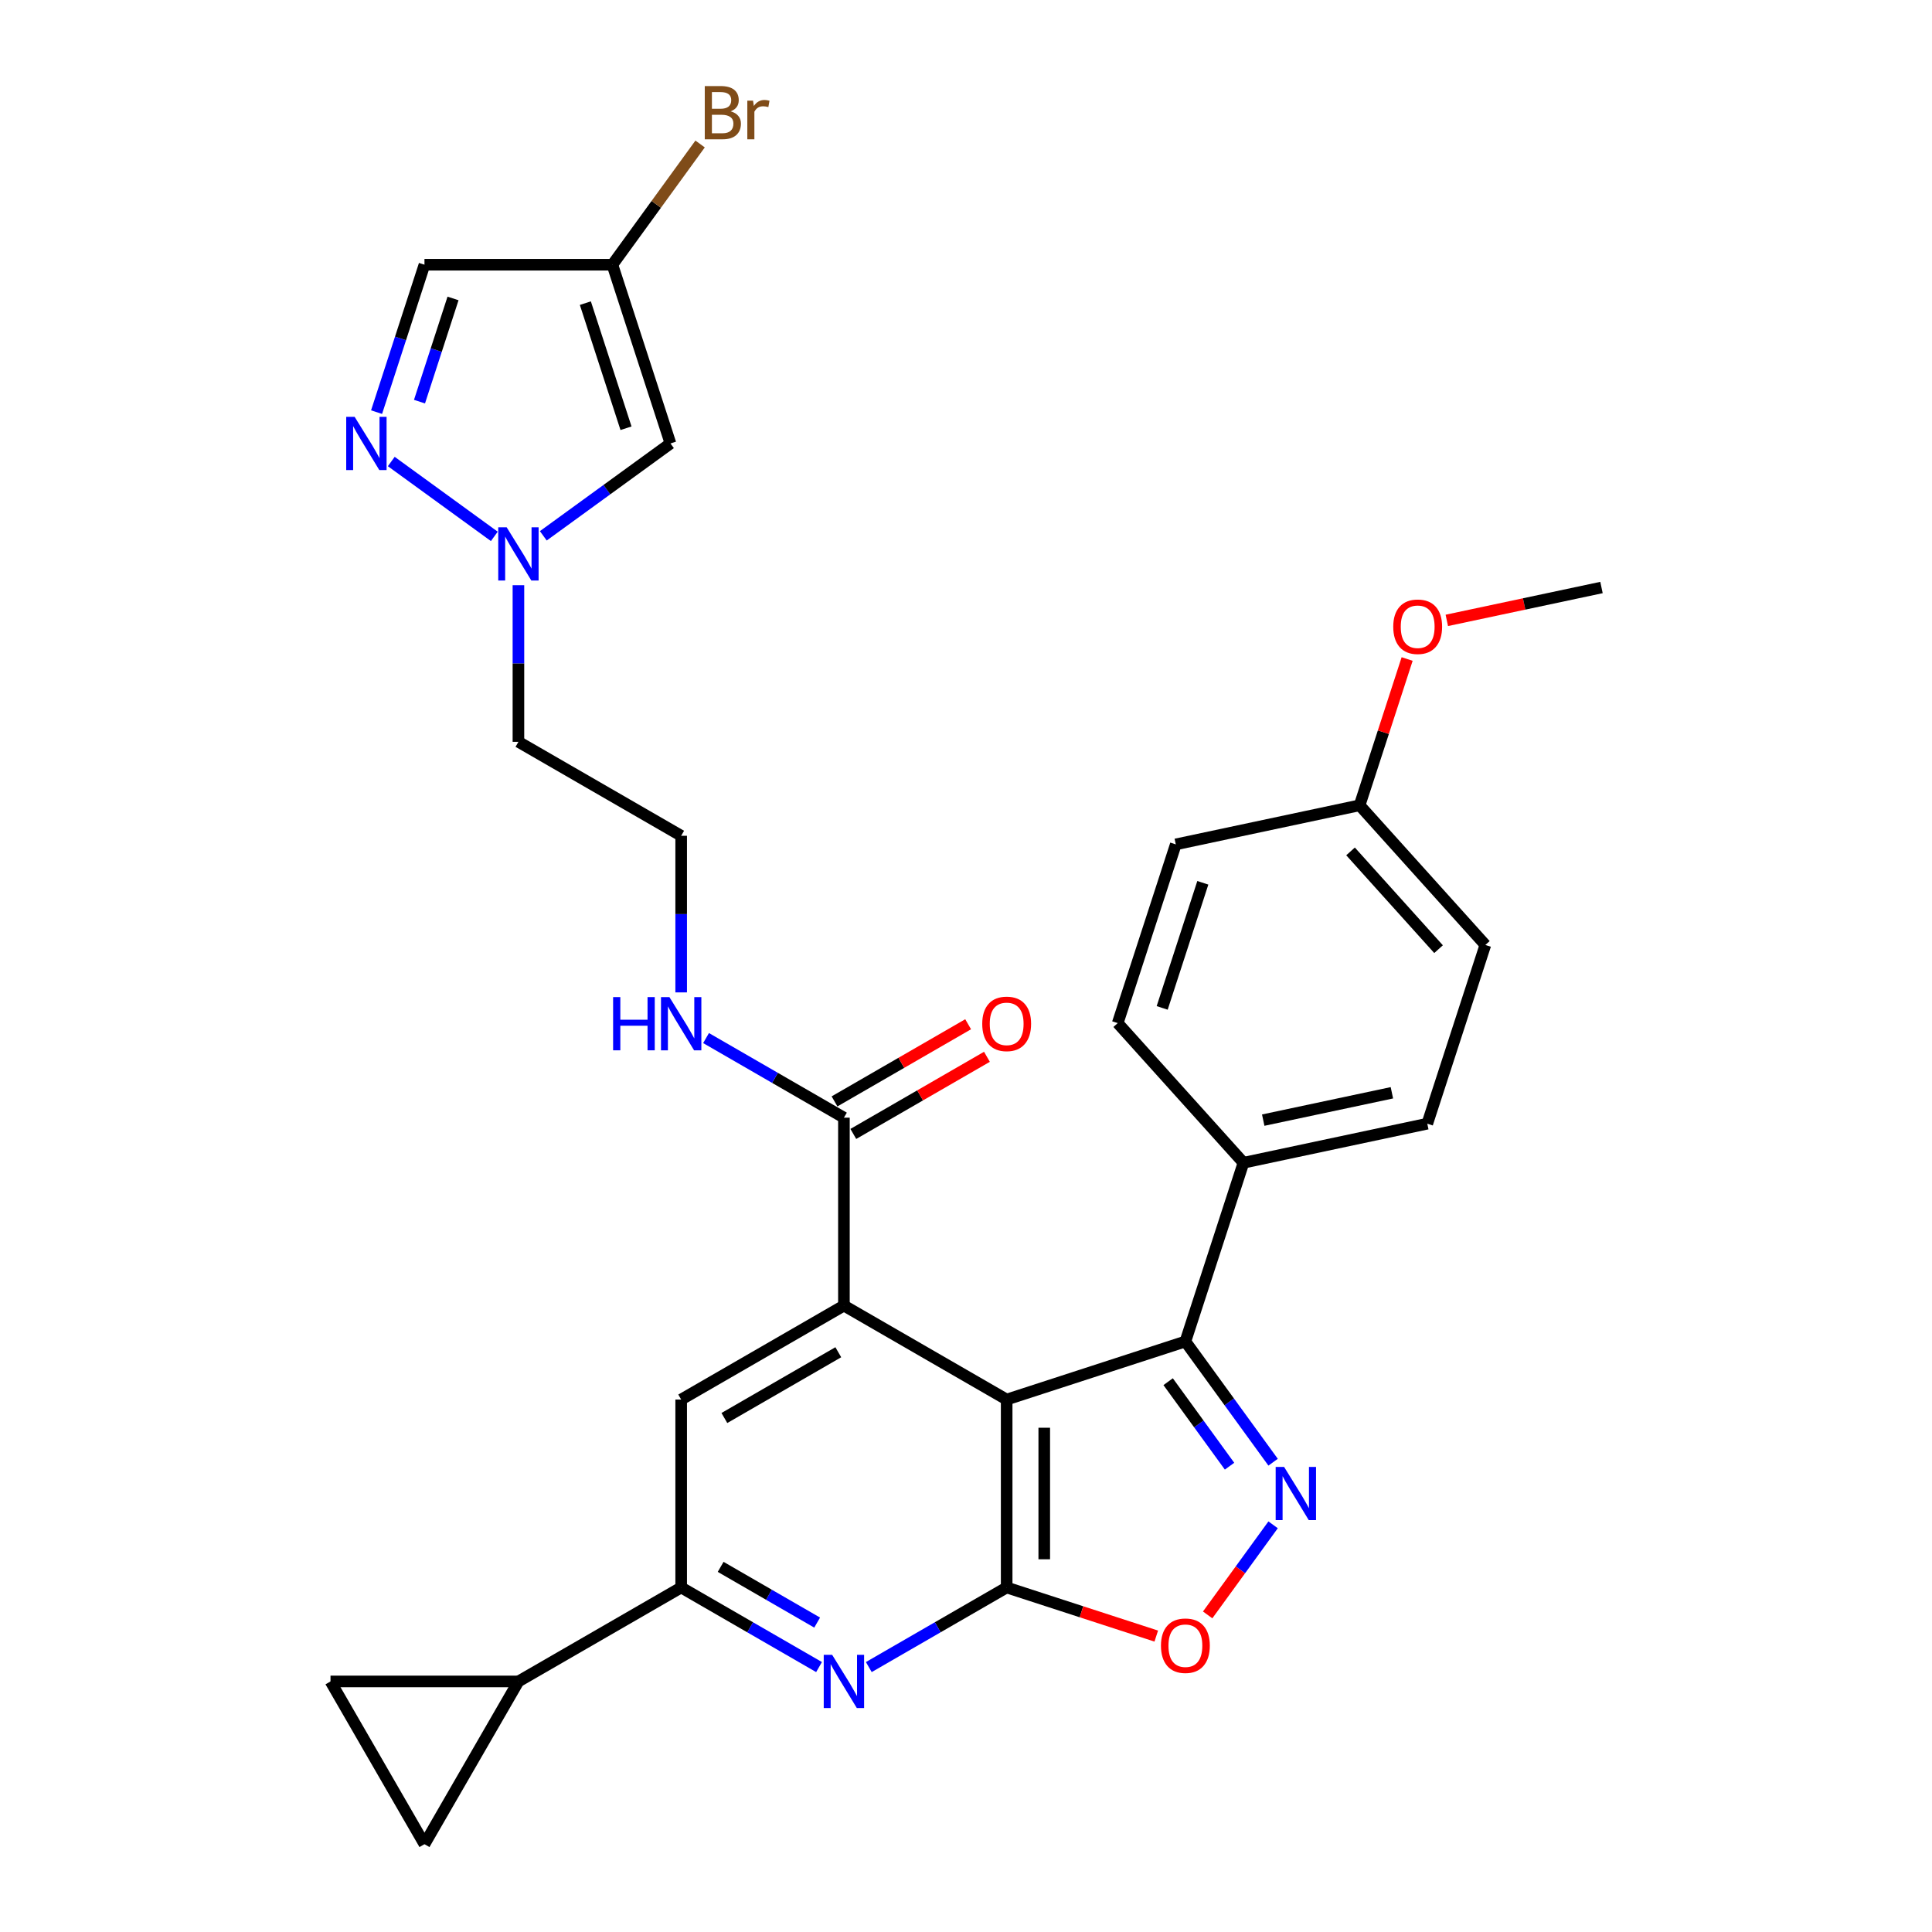 <?xml version='1.0' encoding='iso-8859-1'?>
<svg version='1.1' baseProfile='full'
              xmlns='http://www.w3.org/2000/svg'
                      xmlns:rdkit='http://www.rdkit.org/xml'
                      xmlns:xlink='http://www.w3.org/1999/xlink'
                  xml:space='preserve'
width='1000px' height='1000px' viewBox='0 0 1000 1000'>
<!-- END OF HEADER -->
<rect style='opacity:1.0;fill:#FFFFFF;stroke:none' width='1000' height='1000' x='0' y='0'> </rect>
<path class='bond-0' d='M 521.049,724.406 L 521.049,821.674' style='fill:none;fill-rule:evenodd;stroke:#000000;stroke-width:6px;stroke-linecap:butt;stroke-linejoin:miter;stroke-opacity:1' />
<path class='bond-0' d='M 540.503,738.996 L 540.503,807.084' style='fill:none;fill-rule:evenodd;stroke:#000000;stroke-width:6px;stroke-linecap:butt;stroke-linejoin:miter;stroke-opacity:1' />
<path class='bond-1' d='M 521.049,724.406 L 436.812,675.771' style='fill:none;fill-rule:evenodd;stroke:#000000;stroke-width:6px;stroke-linecap:butt;stroke-linejoin:miter;stroke-opacity:1' />
<path class='bond-3' d='M 521.049,724.406 L 613.557,694.348' style='fill:none;fill-rule:evenodd;stroke:#000000;stroke-width:6px;stroke-linecap:butt;stroke-linejoin:miter;stroke-opacity:1' />
<path class='bond-4' d='M 521.049,821.674 L 485.37,842.274' style='fill:none;fill-rule:evenodd;stroke:#000000;stroke-width:6px;stroke-linecap:butt;stroke-linejoin:miter;stroke-opacity:1' />
<path class='bond-4' d='M 485.37,842.274 L 449.69,862.873' style='fill:none;fill-rule:evenodd;stroke:#0000FF;stroke-width:6px;stroke-linecap:butt;stroke-linejoin:miter;stroke-opacity:1' />
<path class='bond-5' d='M 521.049,821.674 L 559.765,834.254' style='fill:none;fill-rule:evenodd;stroke:#000000;stroke-width:6px;stroke-linecap:butt;stroke-linejoin:miter;stroke-opacity:1' />
<path class='bond-5' d='M 559.765,834.254 L 598.48,846.833' style='fill:none;fill-rule:evenodd;stroke:#FF0000;stroke-width:6px;stroke-linecap:butt;stroke-linejoin:miter;stroke-opacity:1' />
<path class='bond-8' d='M 436.812,675.771 L 352.575,724.406' style='fill:none;fill-rule:evenodd;stroke:#000000;stroke-width:6px;stroke-linecap:butt;stroke-linejoin:miter;stroke-opacity:1' />
<path class='bond-8' d='M 433.903,699.914 L 374.938,733.958' style='fill:none;fill-rule:evenodd;stroke:#000000;stroke-width:6px;stroke-linecap:butt;stroke-linejoin:miter;stroke-opacity:1' />
<path class='bond-10' d='M 436.812,675.771 L 436.812,578.503' style='fill:none;fill-rule:evenodd;stroke:#000000;stroke-width:6px;stroke-linecap:butt;stroke-linejoin:miter;stroke-opacity:1' />
<path class='bond-2' d='M 658.956,756.835 L 636.257,725.592' style='fill:none;fill-rule:evenodd;stroke:#0000FF;stroke-width:6px;stroke-linecap:butt;stroke-linejoin:miter;stroke-opacity:1' />
<path class='bond-2' d='M 636.257,725.592 L 613.557,694.348' style='fill:none;fill-rule:evenodd;stroke:#000000;stroke-width:6px;stroke-linecap:butt;stroke-linejoin:miter;stroke-opacity:1' />
<path class='bond-2' d='M 636.408,758.897 L 620.518,737.026' style='fill:none;fill-rule:evenodd;stroke:#0000FF;stroke-width:6px;stroke-linecap:butt;stroke-linejoin:miter;stroke-opacity:1' />
<path class='bond-2' d='M 620.518,737.026 L 604.628,715.156' style='fill:none;fill-rule:evenodd;stroke:#000000;stroke-width:6px;stroke-linecap:butt;stroke-linejoin:miter;stroke-opacity:1' />
<path class='bond-30' d='M 658.956,789.245 L 642.018,812.558' style='fill:none;fill-rule:evenodd;stroke:#0000FF;stroke-width:6px;stroke-linecap:butt;stroke-linejoin:miter;stroke-opacity:1' />
<path class='bond-30' d='M 642.018,812.558 L 625.08,835.872' style='fill:none;fill-rule:evenodd;stroke:#FF0000;stroke-width:6px;stroke-linecap:butt;stroke-linejoin:miter;stroke-opacity:1' />
<path class='bond-17' d='M 613.557,694.348 L 643.615,601.84' style='fill:none;fill-rule:evenodd;stroke:#000000;stroke-width:6px;stroke-linecap:butt;stroke-linejoin:miter;stroke-opacity:1' />
<path class='bond-31' d='M 423.934,862.873 L 388.254,842.274' style='fill:none;fill-rule:evenodd;stroke:#0000FF;stroke-width:6px;stroke-linecap:butt;stroke-linejoin:miter;stroke-opacity:1' />
<path class='bond-31' d='M 388.254,842.274 L 352.575,821.674' style='fill:none;fill-rule:evenodd;stroke:#000000;stroke-width:6px;stroke-linecap:butt;stroke-linejoin:miter;stroke-opacity:1' />
<path class='bond-31' d='M 422.957,839.846 L 397.981,825.426' style='fill:none;fill-rule:evenodd;stroke:#0000FF;stroke-width:6px;stroke-linecap:butt;stroke-linejoin:miter;stroke-opacity:1' />
<path class='bond-31' d='M 397.981,825.426 L 373.006,811.007' style='fill:none;fill-rule:evenodd;stroke:#000000;stroke-width:6px;stroke-linecap:butt;stroke-linejoin:miter;stroke-opacity:1' />
<path class='bond-6' d='M 352.575,821.674 L 352.575,724.406' style='fill:none;fill-rule:evenodd;stroke:#000000;stroke-width:6px;stroke-linecap:butt;stroke-linejoin:miter;stroke-opacity:1' />
<path class='bond-12' d='M 352.575,821.674 L 268.338,870.308' style='fill:none;fill-rule:evenodd;stroke:#000000;stroke-width:6px;stroke-linecap:butt;stroke-linejoin:miter;stroke-opacity:1' />
<path class='bond-7' d='M 202.525,238.881 L 255.858,277.63' style='fill:none;fill-rule:evenodd;stroke:#0000FF;stroke-width:6px;stroke-linecap:butt;stroke-linejoin:miter;stroke-opacity:1' />
<path class='bond-14' d='M 194.912,213.32 L 207.308,175.168' style='fill:none;fill-rule:evenodd;stroke:#0000FF;stroke-width:6px;stroke-linecap:butt;stroke-linejoin:miter;stroke-opacity:1' />
<path class='bond-14' d='M 207.308,175.168 L 219.704,137.017' style='fill:none;fill-rule:evenodd;stroke:#000000;stroke-width:6px;stroke-linecap:butt;stroke-linejoin:miter;stroke-opacity:1' />
<path class='bond-14' d='M 217.132,207.886 L 225.809,181.18' style='fill:none;fill-rule:evenodd;stroke:#0000FF;stroke-width:6px;stroke-linecap:butt;stroke-linejoin:miter;stroke-opacity:1' />
<path class='bond-14' d='M 225.809,181.18 L 234.487,154.474' style='fill:none;fill-rule:evenodd;stroke:#000000;stroke-width:6px;stroke-linecap:butt;stroke-linejoin:miter;stroke-opacity:1' />
<path class='bond-9' d='M 268.338,302.902 L 268.338,343.434' style='fill:none;fill-rule:evenodd;stroke:#0000FF;stroke-width:6px;stroke-linecap:butt;stroke-linejoin:miter;stroke-opacity:1' />
<path class='bond-9' d='M 268.338,343.434 L 268.338,383.966' style='fill:none;fill-rule:evenodd;stroke:#000000;stroke-width:6px;stroke-linecap:butt;stroke-linejoin:miter;stroke-opacity:1' />
<path class='bond-11' d='M 281.216,277.341 L 314.123,253.433' style='fill:none;fill-rule:evenodd;stroke:#0000FF;stroke-width:6px;stroke-linecap:butt;stroke-linejoin:miter;stroke-opacity:1' />
<path class='bond-11' d='M 314.123,253.433 L 347.03,229.524' style='fill:none;fill-rule:evenodd;stroke:#000000;stroke-width:6px;stroke-linecap:butt;stroke-linejoin:miter;stroke-opacity:1' />
<path class='bond-18' d='M 441.676,586.927 L 476.256,566.962' style='fill:none;fill-rule:evenodd;stroke:#000000;stroke-width:6px;stroke-linecap:butt;stroke-linejoin:miter;stroke-opacity:1' />
<path class='bond-18' d='M 476.256,566.962 L 510.836,546.997' style='fill:none;fill-rule:evenodd;stroke:#FF0000;stroke-width:6px;stroke-linecap:butt;stroke-linejoin:miter;stroke-opacity:1' />
<path class='bond-18' d='M 431.949,570.079 L 466.529,550.114' style='fill:none;fill-rule:evenodd;stroke:#000000;stroke-width:6px;stroke-linecap:butt;stroke-linejoin:miter;stroke-opacity:1' />
<path class='bond-18' d='M 466.529,550.114 L 501.109,530.149' style='fill:none;fill-rule:evenodd;stroke:#FF0000;stroke-width:6px;stroke-linecap:butt;stroke-linejoin:miter;stroke-opacity:1' />
<path class='bond-19' d='M 436.812,578.503 L 401.133,557.903' style='fill:none;fill-rule:evenodd;stroke:#000000;stroke-width:6px;stroke-linecap:butt;stroke-linejoin:miter;stroke-opacity:1' />
<path class='bond-19' d='M 401.133,557.903 L 365.453,537.304' style='fill:none;fill-rule:evenodd;stroke:#0000FF;stroke-width:6px;stroke-linecap:butt;stroke-linejoin:miter;stroke-opacity:1' />
<path class='bond-13' d='M 347.03,229.524 L 316.972,137.017' style='fill:none;fill-rule:evenodd;stroke:#000000;stroke-width:6px;stroke-linecap:butt;stroke-linejoin:miter;stroke-opacity:1' />
<path class='bond-13' d='M 324.02,221.66 L 302.979,156.904' style='fill:none;fill-rule:evenodd;stroke:#000000;stroke-width:6px;stroke-linecap:butt;stroke-linejoin:miter;stroke-opacity:1' />
<path class='bond-15' d='M 268.338,870.308 L 219.704,954.545' style='fill:none;fill-rule:evenodd;stroke:#000000;stroke-width:6px;stroke-linecap:butt;stroke-linejoin:miter;stroke-opacity:1' />
<path class='bond-16' d='M 268.338,870.308 L 171.07,870.308' style='fill:none;fill-rule:evenodd;stroke:#000000;stroke-width:6px;stroke-linecap:butt;stroke-linejoin:miter;stroke-opacity:1' />
<path class='bond-23' d='M 316.972,137.017 L 339.672,105.773' style='fill:none;fill-rule:evenodd;stroke:#000000;stroke-width:6px;stroke-linecap:butt;stroke-linejoin:miter;stroke-opacity:1' />
<path class='bond-23' d='M 339.672,105.773 L 362.372,74.53' style='fill:none;fill-rule:evenodd;stroke:#7F4C19;stroke-width:6px;stroke-linecap:butt;stroke-linejoin:miter;stroke-opacity:1' />
<path class='bond-34' d='M 316.972,137.017 L 219.704,137.017' style='fill:none;fill-rule:evenodd;stroke:#000000;stroke-width:6px;stroke-linecap:butt;stroke-linejoin:miter;stroke-opacity:1' />
<path class='bond-33' d='M 219.704,954.545 L 171.07,870.308' style='fill:none;fill-rule:evenodd;stroke:#000000;stroke-width:6px;stroke-linecap:butt;stroke-linejoin:miter;stroke-opacity:1' />
<path class='bond-20' d='M 643.615,601.84 L 738.758,581.617' style='fill:none;fill-rule:evenodd;stroke:#000000;stroke-width:6px;stroke-linecap:butt;stroke-linejoin:miter;stroke-opacity:1' />
<path class='bond-20' d='M 653.841,579.778 L 720.441,565.622' style='fill:none;fill-rule:evenodd;stroke:#000000;stroke-width:6px;stroke-linecap:butt;stroke-linejoin:miter;stroke-opacity:1' />
<path class='bond-21' d='M 643.615,601.84 L 578.529,529.556' style='fill:none;fill-rule:evenodd;stroke:#000000;stroke-width:6px;stroke-linecap:butt;stroke-linejoin:miter;stroke-opacity:1' />
<path class='bond-25' d='M 352.575,513.664 L 352.575,473.132' style='fill:none;fill-rule:evenodd;stroke:#0000FF;stroke-width:6px;stroke-linecap:butt;stroke-linejoin:miter;stroke-opacity:1' />
<path class='bond-25' d='M 352.575,473.132 L 352.575,432.6' style='fill:none;fill-rule:evenodd;stroke:#000000;stroke-width:6px;stroke-linecap:butt;stroke-linejoin:miter;stroke-opacity:1' />
<path class='bond-27' d='M 738.758,581.617 L 768.815,489.109' style='fill:none;fill-rule:evenodd;stroke:#000000;stroke-width:6px;stroke-linecap:butt;stroke-linejoin:miter;stroke-opacity:1' />
<path class='bond-26' d='M 578.529,529.556 L 608.587,437.048' style='fill:none;fill-rule:evenodd;stroke:#000000;stroke-width:6px;stroke-linecap:butt;stroke-linejoin:miter;stroke-opacity:1' />
<path class='bond-26' d='M 601.539,521.691 L 622.58,456.936' style='fill:none;fill-rule:evenodd;stroke:#000000;stroke-width:6px;stroke-linecap:butt;stroke-linejoin:miter;stroke-opacity:1' />
<path class='bond-22' d='M 268.338,383.966 L 352.575,432.6' style='fill:none;fill-rule:evenodd;stroke:#000000;stroke-width:6px;stroke-linecap:butt;stroke-linejoin:miter;stroke-opacity:1' />
<path class='bond-24' d='M 703.73,416.825 L 608.587,437.048' style='fill:none;fill-rule:evenodd;stroke:#000000;stroke-width:6px;stroke-linecap:butt;stroke-linejoin:miter;stroke-opacity:1' />
<path class='bond-28' d='M 703.73,416.825 L 716.031,378.965' style='fill:none;fill-rule:evenodd;stroke:#000000;stroke-width:6px;stroke-linecap:butt;stroke-linejoin:miter;stroke-opacity:1' />
<path class='bond-28' d='M 716.031,378.965 L 728.333,341.105' style='fill:none;fill-rule:evenodd;stroke:#FF0000;stroke-width:6px;stroke-linecap:butt;stroke-linejoin:miter;stroke-opacity:1' />
<path class='bond-32' d='M 703.73,416.825 L 768.815,489.109' style='fill:none;fill-rule:evenodd;stroke:#000000;stroke-width:6px;stroke-linecap:butt;stroke-linejoin:miter;stroke-opacity:1' />
<path class='bond-32' d='M 699.036,440.684 L 744.595,491.284' style='fill:none;fill-rule:evenodd;stroke:#000000;stroke-width:6px;stroke-linecap:butt;stroke-linejoin:miter;stroke-opacity:1' />
<path class='bond-29' d='M 748.864,321.112 L 788.897,312.603' style='fill:none;fill-rule:evenodd;stroke:#FF0000;stroke-width:6px;stroke-linecap:butt;stroke-linejoin:miter;stroke-opacity:1' />
<path class='bond-29' d='M 788.897,312.603 L 828.93,304.093' style='fill:none;fill-rule:evenodd;stroke:#000000;stroke-width:6px;stroke-linecap:butt;stroke-linejoin:miter;stroke-opacity:1' />
<path  class='atom-3' d='M 664.641 759.267
L 673.667 773.857
Q 674.562 775.297, 676.002 777.903
Q 677.441 780.51, 677.519 780.666
L 677.519 759.267
L 681.177 759.267
L 681.177 786.813
L 677.403 786.813
L 667.715 770.861
Q 666.586 768.994, 665.38 766.854
Q 664.213 764.714, 663.863 764.052
L 663.863 786.813
L 660.283 786.813
L 660.283 759.267
L 664.641 759.267
' fill='#0000FF'/>
<path  class='atom-5' d='M 430.723 856.535
L 439.75 871.126
Q 440.644 872.565, 442.084 875.172
Q 443.524 877.779, 443.601 877.934
L 443.601 856.535
L 447.259 856.535
L 447.259 884.082
L 443.485 884.082
L 433.797 868.13
Q 432.668 866.262, 431.462 864.122
Q 430.295 861.982, 429.945 861.321
L 429.945 884.082
L 426.365 884.082
L 426.365 856.535
L 430.723 856.535
' fill='#0000FF'/>
<path  class='atom-6' d='M 600.912 851.81
Q 600.912 845.195, 604.18 841.499
Q 607.448 837.803, 613.557 837.803
Q 619.665 837.803, 622.934 841.499
Q 626.202 845.195, 626.202 851.81
Q 626.202 858.502, 622.895 862.315
Q 619.588 866.089, 613.557 866.089
Q 607.487 866.089, 604.18 862.315
Q 600.912 858.541, 600.912 851.81
M 613.557 862.976
Q 617.759 862.976, 620.016 860.175
Q 622.311 857.334, 622.311 851.81
Q 622.311 846.402, 620.016 843.678
Q 617.759 840.916, 613.557 840.916
Q 609.355 840.916, 607.059 843.639
Q 604.803 846.363, 604.803 851.81
Q 604.803 857.373, 607.059 860.175
Q 609.355 862.976, 613.557 862.976
' fill='#FF0000'/>
<path  class='atom-8' d='M 183.557 215.751
L 192.584 230.342
Q 193.479 231.781, 194.918 234.388
Q 196.358 236.995, 196.436 237.15
L 196.436 215.751
L 200.093 215.751
L 200.093 243.298
L 196.319 243.298
L 186.631 227.346
Q 185.503 225.478, 184.296 223.338
Q 183.129 221.198, 182.779 220.537
L 182.779 243.298
L 179.2 243.298
L 179.2 215.751
L 183.557 215.751
' fill='#0000FF'/>
<path  class='atom-10' d='M 262.249 272.924
L 271.276 287.514
Q 272.17 288.954, 273.61 291.561
Q 275.05 294.168, 275.127 294.323
L 275.127 272.924
L 278.785 272.924
L 278.785 300.471
L 275.011 300.471
L 265.323 284.519
Q 264.194 282.651, 262.988 280.511
Q 261.821 278.371, 261.471 277.71
L 261.471 300.471
L 257.891 300.471
L 257.891 272.924
L 262.249 272.924
' fill='#0000FF'/>
<path  class='atom-19' d='M 508.404 529.947
Q 508.404 523.332, 511.672 519.636
Q 514.941 515.94, 521.049 515.94
Q 527.158 515.94, 530.426 519.636
Q 533.694 523.332, 533.694 529.947
Q 533.694 536.639, 530.387 540.452
Q 527.08 544.226, 521.049 544.226
Q 514.98 544.226, 511.672 540.452
Q 508.404 536.677, 508.404 529.947
M 521.049 541.113
Q 525.251 541.113, 527.508 538.312
Q 529.803 535.471, 529.803 529.947
Q 529.803 524.538, 527.508 521.815
Q 525.251 519.052, 521.049 519.052
Q 516.847 519.052, 514.552 521.776
Q 512.295 524.499, 512.295 529.947
Q 512.295 535.51, 514.552 538.312
Q 516.847 541.113, 521.049 541.113
' fill='#FF0000'/>
<path  class='atom-20' d='M 317.344 516.095
L 321.08 516.095
L 321.08 527.807
L 335.164 527.807
L 335.164 516.095
L 338.899 516.095
L 338.899 543.642
L 335.164 543.642
L 335.164 530.919
L 321.08 530.919
L 321.08 543.642
L 317.344 543.642
L 317.344 516.095
' fill='#0000FF'/>
<path  class='atom-20' d='M 346.486 516.095
L 355.513 530.686
Q 356.407 532.125, 357.847 534.732
Q 359.287 537.339, 359.364 537.495
L 359.364 516.095
L 363.022 516.095
L 363.022 543.642
L 359.248 543.642
L 349.56 527.69
Q 348.431 525.822, 347.225 523.682
Q 346.058 521.543, 345.708 520.881
L 345.708 543.642
L 342.128 543.642
L 342.128 516.095
L 346.486 516.095
' fill='#0000FF'/>
<path  class='atom-24' d='M 378.172 57.624
Q 380.818 58.364, 382.141 59.998
Q 383.503 61.593, 383.503 63.966
Q 383.503 67.779, 381.051 69.958
Q 378.639 72.098, 374.048 72.098
L 364.788 72.098
L 364.788 44.551
L 372.92 44.551
Q 377.628 44.551, 380.001 46.458
Q 382.374 48.364, 382.374 51.866
Q 382.374 56.029, 378.172 57.624
M 368.484 47.664
L 368.484 56.301
L 372.92 56.301
Q 375.643 56.301, 377.044 55.212
Q 378.484 54.084, 378.484 51.866
Q 378.484 47.664, 372.92 47.664
L 368.484 47.664
M 374.048 68.985
Q 376.733 68.985, 378.172 67.701
Q 379.612 66.418, 379.612 63.966
Q 379.612 61.71, 378.017 60.581
Q 376.46 59.414, 373.464 59.414
L 368.484 59.414
L 368.484 68.985
L 374.048 68.985
' fill='#7F4C19'/>
<path  class='atom-24' d='M 389.767 52.099
L 390.195 54.862
Q 392.296 51.749, 395.72 51.749
Q 396.809 51.749, 398.287 52.139
L 397.704 55.407
Q 396.031 55.018, 395.097 55.018
Q 393.463 55.018, 392.373 55.679
Q 391.323 56.301, 390.467 57.819
L 390.467 72.098
L 386.81 72.098
L 386.81 52.099
L 389.767 52.099
' fill='#7F4C19'/>
<path  class='atom-29' d='M 721.143 324.395
Q 721.143 317.78, 724.411 314.084
Q 727.679 310.388, 733.787 310.388
Q 739.896 310.388, 743.164 314.084
Q 746.432 317.78, 746.432 324.395
Q 746.432 331.087, 743.125 334.9
Q 739.818 338.674, 733.787 338.674
Q 727.718 338.674, 724.411 334.9
Q 721.143 331.126, 721.143 324.395
M 733.787 335.561
Q 737.989 335.561, 740.246 332.76
Q 742.542 329.919, 742.542 324.395
Q 742.542 318.986, 740.246 316.263
Q 737.989 313.5, 733.787 313.5
Q 729.585 313.5, 727.29 316.224
Q 725.033 318.947, 725.033 324.395
Q 725.033 329.958, 727.29 332.76
Q 729.585 335.561, 733.787 335.561
' fill='#FF0000'/>
</svg>
